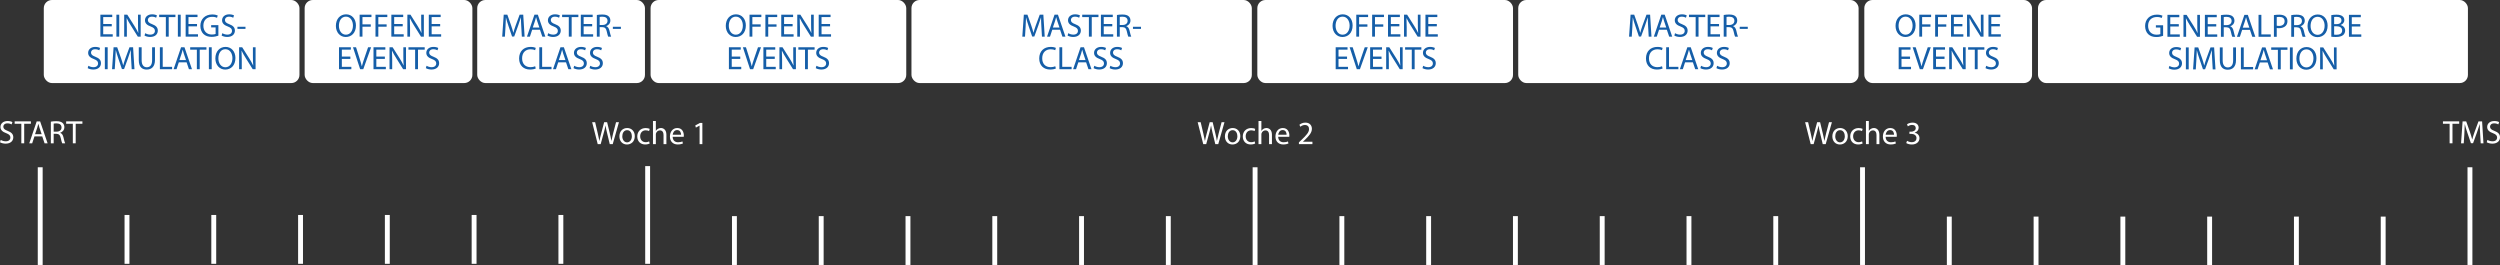 <?xml version="1.0" encoding="UTF-8"?><svg id="a" xmlns="http://www.w3.org/2000/svg" width="1535.14" height="163" viewBox="0 0 1535.14 163"><rect x="0" y="0" width="1535.14" height="163" fill="#333333" stroke="none"/><rect id="b" x="769.19" y="102.71" width="3" height="60" style="fill:#fff; stroke-width:0px;"/><rect id="c" x="1515.19" y="102.71" width="3" height="60" style="fill:#fff; stroke-width:0px;"/><rect id="d" x="23.19" y="102.71" width="3" height="60" style="fill:#fff; stroke-width:0px;"/><path d="m.44,85.89c.78.48,1.92.88,3.12.88,1.78,0,2.82-.94,2.82-2.3,0-1.26-.72-1.98-2.54-2.68-2.2-.78-3.56-1.92-3.56-3.82,0-2.1,1.74-3.66,4.36-3.66,1.38,0,2.38.32,2.98.66l-.48,1.42c-.44-.24-1.34-.64-2.56-.64-1.84,0-2.54,1.1-2.54,2.02,0,1.26.82,1.88,2.68,2.6,2.28.88,3.44,1.98,3.44,3.96,0,2.08-1.54,3.88-4.72,3.88-1.3,0-2.72-.38-3.44-.86l.44-1.46Z" style="fill:#fff; stroke-width:0px;"/><path d="m13.1,76h-4.1v-1.48h9.98v1.48h-4.12v12h-1.76v-12Z" style="fill:#fff; stroke-width:0px;"/><path d="m21.16,83.77l-1.4,4.24h-1.8l4.58-13.48h2.1l4.6,13.48h-1.86l-1.44-4.24h-4.78Zm4.42-1.36l-1.32-3.88c-.3-.88-.5-1.68-.7-2.46h-.04c-.2.8-.42,1.62-.68,2.44l-1.32,3.9h4.06Z" style="fill:#fff; stroke-width:0px;"/><path d="m31.22,74.7c.88-.18,2.14-.28,3.34-.28,1.86,0,3.06.34,3.9,1.1.68.6,1.06,1.52,1.06,2.56,0,1.78-1.12,2.96-2.54,3.44v.06c1.04.36,1.66,1.32,1.98,2.72.44,1.88.76,3.18,1.04,3.7h-1.8c-.22-.38-.52-1.54-.9-3.22-.4-1.86-1.12-2.56-2.7-2.62h-1.64v5.84h-1.74v-13.3Zm1.74,6.14h1.78c1.86,0,3.04-1.02,3.04-2.56,0-1.74-1.26-2.5-3.1-2.52-.84,0-1.44.08-1.72.16v4.92Z" style="fill:#fff; stroke-width:0px;"/><path d="m44.72,76h-4.1v-1.48h9.98v1.48h-4.12v12h-1.76v-12Z" style="fill:#fff; stroke-width:0px;"/><path d="m1504.2,76h-4.1v-1.48h9.98v1.48h-4.12v12h-1.76v-12Z" style="fill:#fff; stroke-width:0px;"/><path d="m1522.94,82.09c-.1-1.88-.22-4.14-.2-5.82h-.06c-.46,1.58-1.02,3.26-1.7,5.12l-2.38,6.54h-1.32l-2.18-6.42c-.64-1.9-1.18-3.64-1.56-5.24h-.04c-.04,1.68-.14,3.94-.26,5.96l-.36,5.78h-1.66l.94-13.48h2.22l2.3,6.52c.56,1.66,1.02,3.14,1.36,4.54h.06c.34-1.36.82-2.84,1.42-4.54l2.4-6.52h2.22l.84,13.48h-1.7l-.34-5.92Z" style="fill:#fff; stroke-width:0px;"/><path d="m1527.42,85.89c.78.48,1.92.88,3.12.88,1.78,0,2.82-.94,2.82-2.3,0-1.26-.72-1.98-2.54-2.68-2.2-.78-3.56-1.92-3.56-3.82,0-2.1,1.74-3.66,4.36-3.66,1.38,0,2.38.32,2.98.66l-.48,1.42c-.44-.24-1.34-.64-2.56-.64-1.84,0-2.54,1.1-2.54,2.02,0,1.26.82,1.88,2.68,2.6,2.28.88,3.44,1.98,3.44,3.96,0,2.08-1.54,3.88-4.72,3.88-1.3,0-2.72-.38-3.44-.86l.44-1.46Z" style="fill:#fff; stroke-width:0px;"/><rect id="e" x="396.19" y="102" width="3" height="60" style="fill:#fff; stroke-width:0px;"/><rect id="f" x="1142.19" y="102.71" width="3" height="60" style="fill:#fff; stroke-width:0px;"/><path d="m367.03,88.51l-3.42-13.48h1.84l1.6,6.82c.4,1.68.76,3.36,1,4.66h.04c.22-1.34.64-2.94,1.1-4.68l1.8-6.8h1.82l1.64,6.84c.38,1.6.74,3.2.94,4.62h.04c.28-1.48.66-2.98,1.08-4.66l1.78-6.8h1.78l-3.82,13.48h-1.82l-1.7-7.02c-.42-1.72-.7-3.04-.88-4.4h-.04c-.24,1.34-.54,2.66-1.04,4.4l-1.92,7.02h-1.82Z" style="fill:#fff; stroke-width:0px;"/><path d="m389.8,83.59c0,3.58-2.48,5.14-4.82,5.14-2.62,0-4.64-1.92-4.64-4.98,0-3.24,2.12-5.14,4.8-5.14s4.66,2.02,4.66,4.98Zm-7.68.1c0,2.12,1.22,3.72,2.94,3.72s2.94-1.58,2.94-3.76c0-1.64-.82-3.72-2.9-3.72s-2.98,1.92-2.98,3.76Z" style="fill:#fff; stroke-width:0px;"/><path d="m398.92,88.15c-.46.24-1.48.56-2.78.56-2.92,0-4.82-1.98-4.82-4.94s2.04-5.14,5.2-5.14c1.04,0,1.96.26,2.44.5l-.4,1.36c-.42-.24-1.08-.46-2.04-.46-2.22,0-3.42,1.64-3.42,3.66,0,2.24,1.44,3.62,3.36,3.62,1,0,1.66-.26,2.16-.48l.3,1.32Z" style="fill:#fff; stroke-width:0px;"/><path d="m400.97,74.3h1.76v6.04h.04c.28-.5.72-.94,1.26-1.24.52-.3,1.14-.5,1.8-.5,1.3,0,3.38.8,3.38,4.14v5.76h-1.76v-5.56c0-1.56-.58-2.88-2.24-2.88-1.14,0-2.04.8-2.36,1.76-.1.24-.12.5-.12.84v5.84h-1.76v-14.2Z" style="fill:#fff; stroke-width:0px;"/><path d="m413.05,83.99c.04,2.38,1.56,3.36,3.32,3.36,1.26,0,2.02-.22,2.68-.5l.3,1.26c-.62.28-1.68.6-3.22.6-2.98,0-4.76-1.96-4.76-4.88s1.72-5.22,4.54-5.22c3.16,0,4,2.78,4,4.56,0,.36-.04.64-.06.82h-6.8Zm5.16-1.26c.02-1.12-.46-2.86-2.44-2.86-1.78,0-2.56,1.64-2.7,2.86h5.14Z" style="fill:#fff; stroke-width:0px;"/><path d="m429.59,77.14h-.04l-2.26,1.22-.34-1.34,2.84-1.52h1.5v13h-1.7v-11.36Z" style="fill:#fff; stroke-width:0px;"/><path d="m738.86,88.51l-3.42-13.48h1.84l1.6,6.82c.4,1.68.76,3.36,1,4.66h.04c.22-1.34.64-2.94,1.1-4.68l1.8-6.8h1.82l1.64,6.84c.38,1.6.74,3.2.94,4.62h.04c.28-1.48.66-2.98,1.08-4.66l1.78-6.8h1.78l-3.82,13.48h-1.82l-1.7-7.02c-.42-1.72-.7-3.04-.88-4.4h-.04c-.24,1.34-.54,2.66-1.04,4.4l-1.92,7.02h-1.82Z" style="fill:#fff; stroke-width:0px;"/><path d="m761.62,83.59c0,3.58-2.48,5.14-4.82,5.14-2.62,0-4.64-1.92-4.64-4.98,0-3.24,2.12-5.14,4.8-5.14s4.66,2.02,4.66,4.98Zm-7.68.1c0,2.12,1.22,3.72,2.94,3.72s2.94-1.58,2.94-3.76c0-1.64-.82-3.72-2.9-3.72s-2.98,1.92-2.98,3.76Z" style="fill:#fff; stroke-width:0px;"/><path d="m770.74,88.15c-.46.24-1.48.56-2.78.56-2.92,0-4.82-1.98-4.82-4.94s2.04-5.14,5.2-5.14c1.04,0,1.96.26,2.44.5l-.4,1.36c-.42-.24-1.08-.46-2.04-.46-2.22,0-3.42,1.64-3.42,3.66,0,2.24,1.44,3.62,3.36,3.62,1,0,1.66-.26,2.16-.48l.3,1.32Z" style="fill:#fff; stroke-width:0px;"/><path d="m772.8,74.3h1.76v6.04h.04c.28-.5.72-.94,1.26-1.24.52-.3,1.14-.5,1.8-.5,1.3,0,3.38.8,3.38,4.14v5.76h-1.76v-5.56c0-1.56-.58-2.88-2.24-2.88-1.14,0-2.04.8-2.36,1.76-.1.24-.12.5-.12.84v5.84h-1.76v-14.2Z" style="fill:#fff; stroke-width:0px;"/><path d="m784.88,83.99c.04,2.38,1.56,3.36,3.32,3.36,1.26,0,2.02-.22,2.68-.5l.3,1.26c-.62.28-1.68.6-3.22.6-2.98,0-4.76-1.96-4.76-4.88s1.72-5.22,4.54-5.22c3.16,0,4,2.78,4,4.56,0,.36-.04.64-.06.82h-6.8Zm5.16-1.26c.02-1.12-.46-2.86-2.44-2.86-1.78,0-2.56,1.64-2.7,2.86h5.14Z" style="fill:#fff; stroke-width:0px;"/><path d="m797.6,88.51v-1.08l1.38-1.34c3.32-3.16,4.82-4.84,4.84-6.8,0-1.32-.64-2.54-2.58-2.54-1.18,0-2.16.6-2.76,1.1l-.56-1.24c.9-.76,2.18-1.32,3.68-1.32,2.8,0,3.98,1.92,3.98,3.78,0,2.4-1.74,4.34-4.48,6.98l-1.04.96v.04h5.84v1.46h-8.3Z" style="fill:#fff; stroke-width:0px;"/><path d="m1111.86,88.51l-3.42-13.48h1.84l1.6,6.82c.4,1.68.76,3.36,1,4.66h.04c.22-1.34.64-2.94,1.1-4.68l1.8-6.8h1.82l1.64,6.84c.38,1.6.74,3.2.94,4.62h.04c.28-1.48.66-2.98,1.08-4.66l1.78-6.8h1.78l-3.82,13.48h-1.82l-1.7-7.02c-.42-1.72-.7-3.04-.88-4.4h-.04c-.24,1.34-.54,2.66-1.04,4.4l-1.92,7.02h-1.82Z" style="fill:#fff; stroke-width:0px;"/><path d="m1134.62,83.59c0,3.58-2.48,5.14-4.82,5.14-2.62,0-4.64-1.92-4.64-4.98,0-3.24,2.12-5.14,4.8-5.14s4.66,2.02,4.66,4.98Zm-7.68.1c0,2.12,1.22,3.72,2.94,3.72s2.94-1.58,2.94-3.76c0-1.64-.82-3.72-2.9-3.72s-2.98,1.92-2.98,3.76Z" style="fill:#fff; stroke-width:0px;"/><path d="m1143.74,88.15c-.46.24-1.48.56-2.78.56-2.92,0-4.82-1.98-4.82-4.94s2.04-5.14,5.2-5.14c1.04,0,1.96.26,2.44.5l-.4,1.36c-.42-.24-1.08-.46-2.04-.46-2.22,0-3.42,1.64-3.42,3.66,0,2.24,1.44,3.62,3.36,3.62,1,0,1.66-.26,2.16-.48l.3,1.32Z" style="fill:#fff; stroke-width:0px;"/><path d="m1145.8,74.3h1.76v6.04h.04c.28-.5.72-.94,1.26-1.24.52-.3,1.14-.5,1.8-.5,1.3,0,3.38.8,3.38,4.14v5.76h-1.76v-5.56c0-1.56-.58-2.88-2.24-2.88-1.14,0-2.04.8-2.36,1.76-.1.24-.12.5-.12.84v5.84h-1.76v-14.2Z" style="fill:#fff; stroke-width:0px;"/><path d="m1157.88,83.99c.04,2.38,1.56,3.36,3.32,3.36,1.26,0,2.02-.22,2.68-.5l.3,1.26c-.62.28-1.68.6-3.22.6-2.98,0-4.76-1.96-4.76-4.88s1.72-5.22,4.54-5.22c3.16,0,4,2.78,4,4.56,0,.36-.04.64-.06.82h-6.8Zm5.16-1.26c.02-1.12-.46-2.86-2.44-2.86-1.78,0-2.56,1.64-2.7,2.86h5.14Z" style="fill:#fff; stroke-width:0px;"/><path d="m1171.02,86.49c.5.32,1.66.82,2.88.82,2.26,0,2.96-1.44,2.94-2.52-.02-1.82-1.66-2.6-3.36-2.6h-.98v-1.32h.98c1.28,0,2.9-.66,2.9-2.2,0-1.04-.66-1.96-2.28-1.96-1.04,0-2.04.46-2.6.86l-.46-1.28c.68-.5,2-1,3.4-1,2.56,0,3.72,1.52,3.72,3.1,0,1.34-.8,2.48-2.4,3.06v.04c1.6.32,2.9,1.52,2.9,3.34,0,2.08-1.62,3.9-4.74,3.9-1.46,0-2.74-.46-3.38-.88l.48-1.36Z" style="fill:#fff; stroke-width:0px;"/><rect id="g" x="1248.76" y="133" width="3" height="30" style="fill:#fff; stroke-width:0px;"/><rect id="h" x="1195.48" y="133" width="3" height="30" style="fill:#fff; stroke-width:0px;"/><rect id="i" x="1355.34" y="133" width="3" height="30" style="fill:#fff; stroke-width:0px;"/><rect id="j" x="1302.05" y="133" width="3" height="30" style="fill:#fff; stroke-width:0px;"/><rect id="k" x="1461.91" y="133" width="3" height="30" style="fill:#fff; stroke-width:0px;"/><rect id="l" x="1408.62" y="133" width="3" height="30" style="fill:#fff; stroke-width:0px;"/><rect id="m" x="875.76" y="132.71" width="3" height="30" style="fill:#fff; stroke-width:0px;"/><rect id="n" x="822.48" y="132.71" width="3" height="30" style="fill:#fff; stroke-width:0px;"/><rect id="o" x="982.34" y="132.71" width="3" height="30" style="fill:#fff; stroke-width:0px;"/><rect id="p" x="929.05" y="132.71" width="3" height="30" style="fill:#fff; stroke-width:0px;"/><rect id="q" x="1088.91" y="132.71" width="3" height="30" style="fill:#fff; stroke-width:0px;"/><rect id="r" x="1035.62" y="132.71" width="3" height="30" style="fill:#fff; stroke-width:0px;"/><rect id="s" x="502.76" y="132.71" width="3" height="30" style="fill:#fff; stroke-width:0px;"/><rect id="t" x="449.48" y="132.71" width="3" height="30" style="fill:#fff; stroke-width:0px;"/><rect id="u" x="609.34" y="132.71" width="3" height="30" style="fill:#fff; stroke-width:0px;"/><rect id="v" x="556.05" y="132.71" width="3" height="30" style="fill:#fff; stroke-width:0px;"/><rect id="w" x="715.91" y="132.71" width="3" height="30" style="fill:#fff; stroke-width:0px;"/><rect id="x" x="662.62" y="132.71" width="3" height="30" style="fill:#fff; stroke-width:0px;"/><rect id="y" x="129.76" y="132" width="3" height="30" style="fill:#fff; stroke-width:0px;"/><rect id="z" x="76.48" y="132" width="3" height="30" style="fill:#fff; stroke-width:0px;"/><rect id="aa" x="236.34" y="132" width="3" height="30" style="fill:#fff; stroke-width:0px;"/><rect id="ab" x="183.05" y="132" width="3" height="30" style="fill:#fff; stroke-width:0px;"/><rect id="ac" x="342.91" y="132" width="3" height="30" style="fill:#fff; stroke-width:0px;"/><rect id="ad" x="289.62" y="132" width="3" height="30" style="fill:#fff; stroke-width:0px;"/><rect id="ae" x="293.04" width="103" height="51" rx="5" ry="5" style="fill:#fff; stroke-width:0px;"/><path d="m320.09,16.58c-.1-1.88-.22-4.14-.2-5.82h-.06c-.46,1.58-1.02,3.26-1.7,5.12l-2.38,6.54h-1.32l-2.18-6.42c-.64-1.9-1.18-3.64-1.56-5.24h-.04c-.04,1.68-.14,3.94-.26,5.96l-.36,5.78h-1.66l.94-13.48h2.22l2.3,6.52c.56,1.66,1.02,3.14,1.36,4.54h.06c.34-1.36.82-2.84,1.42-4.54l2.4-6.52h2.22l.84,13.48h-1.7l-.34-5.92Z" style="fill:#155ea8; stroke-width:0px;"/><path d="m326.79,18.26l-1.4,4.24h-1.8l4.58-13.48h2.1l4.6,13.48h-1.86l-1.44-4.24h-4.78Zm4.42-1.36l-1.32-3.88c-.3-.88-.5-1.68-.7-2.46h-.04c-.2.8-.42,1.62-.68,2.44l-1.32,3.9h4.06Z" style="fill:#155ea8; stroke-width:0px;"/><path d="m336.61,20.38c.78.48,1.92.88,3.12.88,1.78,0,2.82-.94,2.82-2.3,0-1.26-.72-1.98-2.54-2.68-2.2-.78-3.56-1.92-3.56-3.82,0-2.1,1.74-3.66,4.36-3.66,1.38,0,2.38.32,2.98.66l-.48,1.42c-.44-.24-1.34-.64-2.56-.64-1.84,0-2.54,1.1-2.54,2.02,0,1.26.82,1.88,2.68,2.6,2.28.88,3.44,1.98,3.44,3.96,0,2.08-1.54,3.88-4.72,3.88-1.3,0-2.72-.38-3.44-.86l.44-1.46Z" style="fill:#155ea8; stroke-width:0px;"/><path d="m349.27,10.5h-4.1v-1.48h9.98v1.48h-4.12v12h-1.76v-12Z" style="fill:#155ea8; stroke-width:0px;"/><path d="m363.63,16.18h-5.24v4.86h5.84v1.46h-7.58v-13.48h7.28v1.46h-5.54v4.26h5.24v1.44Z" style="fill:#155ea8; stroke-width:0px;"/><path d="m366.49,9.2c.88-.18,2.14-.28,3.34-.28,1.86,0,3.06.34,3.9,1.1.68.6,1.06,1.52,1.06,2.56,0,1.78-1.12,2.96-2.54,3.44v.06c1.04.36,1.66,1.32,1.98,2.72.44,1.88.76,3.18,1.04,3.7h-1.8c-.22-.38-.52-1.54-.9-3.22-.4-1.86-1.12-2.56-2.7-2.62h-1.64v5.84h-1.74v-13.3Zm1.74,6.14h1.78c1.86,0,3.04-1.02,3.04-2.56,0-1.74-1.26-2.5-3.1-2.52-.84,0-1.44.08-1.72.16v4.92Z" style="fill:#155ea8; stroke-width:0px;"/><path d="m381.27,16.44v1.3h-4.94v-1.3h4.94Z" style="fill:#155ea8; stroke-width:0px;"/><path d="m328.98,42.06c-.64.32-1.92.64-3.56.64-3.8,0-6.66-2.4-6.66-6.82s2.86-7.08,7.04-7.08c1.68,0,2.74.36,3.2.6l-.42,1.42c-.66-.32-1.6-.56-2.72-.56-3.16,0-5.26,2.02-5.26,5.56,0,3.3,1.9,5.42,5.18,5.42,1.06,0,2.14-.22,2.84-.56l.36,1.38Z" style="fill:#155ea8; stroke-width:0px;"/><path d="m331.16,29.02h1.74v12.02h5.76v1.46h-7.5v-13.48Z" style="fill:#155ea8; stroke-width:0px;"/><path d="m342.78,38.26l-1.4,4.24h-1.8l4.58-13.48h2.1l4.6,13.48h-1.86l-1.44-4.24h-4.78Zm4.42-1.36l-1.32-3.88c-.3-.88-.5-1.68-.7-2.46h-.04c-.2.8-.42,1.62-.68,2.44l-1.32,3.9h4.06Z" style="fill:#155ea8; stroke-width:0px;"/><path d="m352.6,40.38c.78.48,1.92.88,3.12.88,1.78,0,2.82-.94,2.82-2.3,0-1.26-.72-1.98-2.54-2.68-2.2-.78-3.56-1.92-3.56-3.82,0-2.1,1.74-3.66,4.36-3.66,1.38,0,2.38.32,2.98.66l-.48,1.42c-.44-.24-1.34-.64-2.56-.64-1.84,0-2.54,1.1-2.54,2.02,0,1.26.82,1.88,2.68,2.6,2.28.88,3.44,1.98,3.44,3.96,0,2.08-1.54,3.88-4.72,3.88-1.3,0-2.72-.38-3.44-.86l.44-1.46Z" style="fill:#155ea8; stroke-width:0px;"/><path d="m362.46,40.38c.78.48,1.92.88,3.12.88,1.78,0,2.82-.94,2.82-2.3,0-1.26-.72-1.98-2.54-2.68-2.2-.78-3.56-1.92-3.56-3.82,0-2.1,1.74-3.66,4.36-3.66,1.38,0,2.38.32,2.98.66l-.48,1.42c-.44-.24-1.34-.64-2.56-.64-1.84,0-2.54,1.1-2.54,2.02,0,1.26.82,1.88,2.68,2.6,2.28.88,3.44,1.98,3.44,3.96,0,2.08-1.54,3.88-4.72,3.88-1.3,0-2.72-.38-3.44-.86l.44-1.46Z" style="fill:#155ea8; stroke-width:0px;"/><rect id="af" x="559.69" width="209" height="51" rx="5" ry="5" style="fill:#fff; stroke-width:0px;"/><path d="m639.47,16.58c-.1-1.88-.22-4.14-.2-5.82h-.06c-.46,1.58-1.02,3.26-1.7,5.12l-2.38,6.54h-1.32l-2.18-6.42c-.64-1.9-1.18-3.64-1.56-5.24h-.04c-.04,1.68-.14,3.94-.26,5.96l-.36,5.78h-1.66l.94-13.48h2.22l2.3,6.52c.56,1.66,1.02,3.14,1.36,4.54h.06c.34-1.36.82-2.84,1.42-4.54l2.4-6.52h2.22l.84,13.48h-1.7l-.34-5.92Z" style="fill:#155ea8; stroke-width:0px;"/><path d="m646.16,18.26l-1.4,4.24h-1.8l4.58-13.48h2.1l4.6,13.48h-1.86l-1.44-4.24h-4.78Zm4.42-1.36l-1.32-3.88c-.3-.88-.5-1.68-.7-2.46h-.04c-.2.8-.42,1.62-.68,2.44l-1.32,3.9h4.06Z" style="fill:#155ea8; stroke-width:0px;"/><path d="m655.98,20.38c.78.48,1.92.88,3.12.88,1.78,0,2.82-.94,2.82-2.3,0-1.26-.72-1.98-2.54-2.68-2.2-.78-3.56-1.92-3.56-3.82,0-2.1,1.74-3.66,4.36-3.66,1.38,0,2.38.32,2.98.66l-.48,1.42c-.44-.24-1.34-.64-2.56-.64-1.84,0-2.54,1.1-2.54,2.02,0,1.26.82,1.88,2.68,2.6,2.28.88,3.44,1.98,3.44,3.96,0,2.08-1.54,3.88-4.72,3.88-1.3,0-2.72-.38-3.44-.86l.44-1.46Z" style="fill:#155ea8; stroke-width:0px;"/><path d="m668.64,10.5h-4.1v-1.48h9.98v1.48h-4.12v12h-1.76v-12Z" style="fill:#155ea8; stroke-width:0px;"/><path d="m683,16.18h-5.24v4.86h5.84v1.46h-7.58v-13.48h7.28v1.46h-5.54v4.26h5.24v1.44Z" style="fill:#155ea8; stroke-width:0px;"/><path d="m685.86,9.2c.88-.18,2.14-.28,3.34-.28,1.86,0,3.06.34,3.9,1.1.68.6,1.06,1.52,1.06,2.56,0,1.78-1.12,2.96-2.54,3.44v.06c1.04.36,1.66,1.32,1.98,2.72.44,1.88.76,3.18,1.04,3.7h-1.8c-.22-.38-.52-1.54-.9-3.22-.4-1.86-1.12-2.56-2.7-2.62h-1.64v5.84h-1.74v-13.3Zm1.74,6.14h1.78c1.86,0,3.04-1.02,3.04-2.56,0-1.74-1.26-2.5-3.1-2.52-.84,0-1.44.08-1.72.16v4.92Z" style="fill:#155ea8; stroke-width:0px;"/><path d="m700.64,16.44v1.3h-4.94v-1.3h4.94Z" style="fill:#155ea8; stroke-width:0px;"/><path d="m648.36,42.06c-.64.32-1.92.64-3.56.64-3.8,0-6.66-2.4-6.66-6.82s2.86-7.08,7.04-7.08c1.68,0,2.74.36,3.2.6l-.42,1.42c-.66-.32-1.6-.56-2.72-.56-3.16,0-5.26,2.02-5.26,5.56,0,3.3,1.9,5.42,5.18,5.42,1.06,0,2.14-.22,2.84-.56l.36,1.38Z" style="fill:#155ea8; stroke-width:0px;"/><path d="m650.53,29.02h1.74v12.02h5.76v1.46h-7.5v-13.48Z" style="fill:#155ea8; stroke-width:0px;"/><path d="m662.15,38.26l-1.4,4.24h-1.8l4.58-13.48h2.1l4.6,13.48h-1.86l-1.44-4.24h-4.78Zm4.42-1.36l-1.32-3.88c-.3-.88-.5-1.68-.7-2.46h-.04c-.2.8-.42,1.62-.68,2.44l-1.32,3.9h4.06Z" style="fill:#155ea8; stroke-width:0px;"/><path d="m671.97,40.38c.78.48,1.92.88,3.12.88,1.78,0,2.82-.94,2.82-2.3,0-1.26-.72-1.98-2.54-2.68-2.2-.78-3.56-1.92-3.56-3.82,0-2.1,1.74-3.66,4.36-3.66,1.38,0,2.38.32,2.98.66l-.48,1.42c-.44-.24-1.34-.64-2.56-.64-1.84,0-2.54,1.1-2.54,2.02,0,1.26.82,1.88,2.68,2.6,2.28.88,3.44,1.98,3.44,3.96,0,2.08-1.54,3.88-4.72,3.88-1.3,0-2.72-.38-3.44-.86l.44-1.46Z" style="fill:#155ea8; stroke-width:0px;"/><path d="m681.83,40.38c.78.48,1.92.88,3.12.88,1.78,0,2.82-.94,2.82-2.3,0-1.26-.72-1.98-2.54-2.68-2.2-.78-3.56-1.92-3.56-3.82,0-2.1,1.74-3.66,4.36-3.66,1.38,0,2.38.32,2.98.66l-.48,1.42c-.44-.24-1.34-.64-2.56-.64-1.84,0-2.54,1.1-2.54,2.02,0,1.26.82,1.88,2.68,2.6,2.28.88,3.44,1.98,3.44,3.96,0,2.08-1.54,3.88-4.72,3.88-1.3,0-2.72-.38-3.44-.86l.44-1.46Z" style="fill:#155ea8; stroke-width:0px;"/><rect id="ag" x="26.89" width="157" height="51" rx="5" ry="5" style="fill:#fff; stroke-width:0px;"/><path d="m68.62,16.18h-5.24v4.86h5.84v1.46h-7.58v-13.48h7.28v1.46h-5.54v4.26h5.24v1.44Z" style="fill:#155ea8; stroke-width:0px;"/><path d="m73.22,9.02v13.48h-1.74v-13.48h1.74Z" style="fill:#155ea8; stroke-width:0px;"/><path d="m76.26,22.5v-13.48h1.9l4.32,6.82c1,1.58,1.78,3,2.42,4.38l.04-.02c-.16-1.8-.2-3.44-.2-5.54v-5.64h1.64v13.48h-1.76l-4.28-6.84c-.94-1.5-1.84-3.04-2.52-4.5l-.06.02c.1,1.7.14,3.32.14,5.56v5.76h-1.64Z" style="fill:#155ea8; stroke-width:0px;"/><path d="m89.18,20.38c.78.48,1.92.88,3.12.88,1.78,0,2.82-.94,2.82-2.3,0-1.26-.72-1.98-2.54-2.68-2.2-.78-3.56-1.92-3.56-3.82,0-2.1,1.74-3.66,4.36-3.66,1.38,0,2.38.32,2.98.66l-.48,1.42c-.44-.24-1.34-.64-2.56-.64-1.84,0-2.54,1.1-2.54,2.02,0,1.26.82,1.88,2.68,2.6,2.28.88,3.44,1.98,3.44,3.96,0,2.08-1.54,3.88-4.72,3.88-1.3,0-2.72-.38-3.44-.86l.44-1.46Z" style="fill:#155ea8; stroke-width:0px;"/><path d="m101.84,10.5h-4.1v-1.48h9.98v1.48h-4.12v12h-1.76v-12Z" style="fill:#155ea8; stroke-width:0px;"/><path d="m110.96,9.02v13.48h-1.74v-13.48h1.74Z" style="fill:#155ea8; stroke-width:0px;"/><path d="m120.98,16.18h-5.24v4.86h5.84v1.46h-7.58v-13.48h7.28v1.46h-5.54v4.26h5.24v1.44Z" style="fill:#155ea8; stroke-width:0px;"/><path d="m134.1,21.9c-.78.28-2.32.74-4.14.74-2.04,0-3.72-.52-5.04-1.78-1.16-1.12-1.88-2.92-1.88-5.02.02-4.02,2.78-6.96,7.3-6.96,1.56,0,2.78.34,3.36.62l-.42,1.42c-.72-.32-1.62-.58-2.98-.58-3.28,0-5.42,2.04-5.42,5.42s2.06,5.44,5.2,5.44c1.14,0,1.92-.16,2.32-.36v-4.02h-2.74v-1.4h4.44v6.48Z" style="fill:#155ea8; stroke-width:0px;"/><path d="m136.52,20.38c.78.48,1.92.88,3.12.88,1.78,0,2.82-.94,2.82-2.3,0-1.26-.72-1.98-2.54-2.68-2.2-.78-3.56-1.92-3.56-3.82,0-2.1,1.74-3.66,4.36-3.66,1.38,0,2.38.32,2.98.66l-.48,1.42c-.44-.24-1.34-.64-2.56-.64-1.84,0-2.54,1.1-2.54,2.02,0,1.26.82,1.88,2.68,2.6,2.28.88,3.44,1.98,3.44,3.96,0,2.08-1.54,3.88-4.72,3.88-1.3,0-2.72-.38-3.44-.86l.44-1.46Z" style="fill:#155ea8; stroke-width:0px;"/><path d="m150.74,16.44v1.3h-4.94v-1.3h4.94Z" style="fill:#155ea8; stroke-width:0px;"/><path d="m54.28,40.38c.78.48,1.92.88,3.12.88,1.78,0,2.82-.94,2.82-2.3,0-1.26-.72-1.98-2.54-2.68-2.2-.78-3.56-1.92-3.56-3.82,0-2.1,1.74-3.66,4.36-3.66,1.38,0,2.38.32,2.98.66l-.48,1.42c-.44-.24-1.34-.64-2.56-.64-1.84,0-2.54,1.1-2.54,2.02,0,1.26.82,1.88,2.68,2.6,2.28.88,3.44,1.98,3.44,3.96,0,2.08-1.54,3.88-4.72,3.88-1.3,0-2.72-.38-3.44-.86l.44-1.46Z" style="fill:#155ea8; stroke-width:0px;"/><path d="m66.12,29.02v13.48h-1.74v-13.48h1.74Z" style="fill:#155ea8; stroke-width:0px;"/><path d="m80.52,36.58c-.1-1.88-.22-4.14-.2-5.82h-.06c-.46,1.58-1.02,3.26-1.7,5.12l-2.38,6.54h-1.32l-2.18-6.42c-.64-1.9-1.18-3.64-1.56-5.24h-.04c-.04,1.68-.14,3.94-.26,5.96l-.36,5.78h-1.66l.94-13.48h2.22l2.3,6.52c.56,1.66,1.02,3.14,1.36,4.54h.06c.34-1.36.82-2.84,1.42-4.54l2.4-6.52h2.22l.84,13.48h-1.7l-.34-5.92Z" style="fill:#155ea8; stroke-width:0px;"/><path d="m86.98,29.02v7.98c0,3.02,1.34,4.3,3.14,4.3,2,0,3.28-1.32,3.28-4.3v-7.98h1.76v7.86c0,4.14-2.18,5.84-5.1,5.84-2.76,0-4.84-1.58-4.84-5.76v-7.94h1.76Z" style="fill:#155ea8; stroke-width:0px;"/><path d="m98.18,29.02h1.74v12.02h5.76v1.46h-7.5v-13.48Z" style="fill:#155ea8; stroke-width:0px;"/><path d="m109.8,38.26l-1.4,4.24h-1.8l4.58-13.48h2.1l4.6,13.48h-1.86l-1.44-4.24h-4.78Zm4.42-1.36l-1.32-3.88c-.3-.88-.5-1.68-.7-2.46h-.04c-.2.8-.42,1.62-.68,2.44l-1.32,3.9h4.06Z" style="fill:#155ea8; stroke-width:0px;"/><path d="m120.88,30.5h-4.1v-1.48h9.98v1.48h-4.12v12h-1.76v-12Z" style="fill:#155ea8; stroke-width:0px;"/><path d="m130,29.02v13.48h-1.74v-13.48h1.74Z" style="fill:#155ea8; stroke-width:0px;"/><path d="m144.56,35.62c0,4.64-2.82,7.1-6.26,7.1s-6.06-2.76-6.06-6.84c0-4.28,2.66-7.08,6.26-7.08s6.06,2.82,6.06,6.82Zm-10.46.22c0,2.88,1.56,5.46,4.3,5.46s4.32-2.54,4.32-5.6c0-2.68-1.4-5.48-4.3-5.48s-4.32,2.66-4.32,5.62Z" style="fill:#155ea8; stroke-width:0px;"/><path d="m146.82,42.5v-13.48h1.9l4.32,6.82c1,1.58,1.78,3,2.42,4.38l.04-.02c-.16-1.8-.2-3.44-.2-5.54v-5.64h1.64v13.48h-1.76l-4.28-6.84c-.94-1.5-1.84-3.04-2.52-4.5l-.06.02c.1,1.7.14,3.32.14,5.56v5.76h-1.64Z" style="fill:#155ea8; stroke-width:0px;"/><rect id="ah" x="187.07" width="103" height="51" rx="5" ry="5" style="fill:#fff; stroke-width:0px;"/><path d="m218.57,15.62c0,4.64-2.82,7.1-6.26,7.1s-6.06-2.76-6.06-6.84c0-4.28,2.66-7.08,6.26-7.08s6.06,2.82,6.06,6.82Zm-10.46.22c0,2.88,1.56,5.46,4.3,5.46s4.32-2.54,4.32-5.6c0-2.68-1.4-5.48-4.3-5.48s-4.32,2.66-4.32,5.62Z" style="fill:#155ea8; stroke-width:0px;"/><path d="m220.83,9.02h7.26v1.46h-5.52v4.48h5.1v1.44h-5.1v6.1h-1.74v-13.48Z" style="fill:#155ea8; stroke-width:0px;"/><path d="m230.57,9.02h7.26v1.46h-5.52v4.48h5.1v1.44h-5.1v6.1h-1.74v-13.48Z" style="fill:#155ea8; stroke-width:0px;"/><path d="m247.29,16.18h-5.24v4.86h5.84v1.46h-7.58v-13.48h7.28v1.46h-5.54v4.26h5.24v1.44Z" style="fill:#155ea8; stroke-width:0px;"/><path d="m250.15,22.5v-13.48h1.9l4.32,6.82c1,1.58,1.78,3,2.42,4.38l.04-.02c-.16-1.8-.2-3.44-.2-5.54v-5.64h1.64v13.48h-1.76l-4.28-6.84c-.94-1.5-1.84-3.04-2.52-4.5l-.06.02c.1,1.7.14,3.32.14,5.56v5.76h-1.64Z" style="fill:#155ea8; stroke-width:0px;"/><path d="m270.29,16.18h-5.24v4.86h5.84v1.46h-7.58v-13.48h7.28v1.46h-5.54v4.26h5.24v1.44Z" style="fill:#155ea8; stroke-width:0px;"/><path d="m215.15,36.18h-5.24v4.86h5.84v1.46h-7.58v-13.48h7.28v1.46h-5.54v4.26h5.24v1.44Z" style="fill:#155ea8; stroke-width:0px;"/><path d="m221.15,42.5l-4.4-13.48h1.88l2.1,6.64c.58,1.82,1.08,3.46,1.44,5.04h.04c.38-1.56.94-3.26,1.54-5.02l2.28-6.66h1.86l-4.82,13.48h-1.92Z" style="fill:#155ea8; stroke-width:0px;"/><path d="m236.33,36.18h-5.24v4.86h5.84v1.46h-7.58v-13.48h7.28v1.46h-5.54v4.26h5.24v1.44Z" style="fill:#155ea8; stroke-width:0px;"/><path d="m239.19,42.5v-13.48h1.9l4.32,6.82c1,1.58,1.78,3,2.42,4.38l.04-.02c-.16-1.8-.2-3.44-.2-5.54v-5.64h1.64v13.48h-1.76l-4.28-6.84c-.94-1.5-1.84-3.04-2.52-4.5l-.06.02c.1,1.7.14,3.32.14,5.56v5.76h-1.64Z" style="fill:#155ea8; stroke-width:0px;"/><path d="m254.91,30.5h-4.1v-1.48h9.98v1.48h-4.12v12h-1.76v-12Z" style="fill:#155ea8; stroke-width:0px;"/><path d="m261.93,40.38c.78.48,1.92.88,3.12.88,1.78,0,2.82-.94,2.82-2.3,0-1.26-.72-1.98-2.54-2.68-2.2-.78-3.56-1.92-3.56-3.82,0-2.1,1.74-3.66,4.36-3.66,1.38,0,2.38.32,2.98.66l-.48,1.42c-.44-.24-1.34-.64-2.56-.64-1.84,0-2.54,1.1-2.54,2.02,0,1.26.82,1.88,2.68,2.6,2.28.88,3.44,1.98,3.44,3.96,0,2.08-1.54,3.88-4.72,3.88-1.3,0-2.72-.38-3.44-.86l.44-1.46Z" style="fill:#155ea8; stroke-width:0px;"/><rect id="ai" x="1251.44" width="264" height="51" rx="5" ry="5" style="fill:#fff; stroke-width:0px;"/><path d="m1328.27,22c-.78.28-2.32.74-4.14.74-2.04,0-3.72-.52-5.04-1.78-1.16-1.12-1.88-2.92-1.88-5.02.02-4.02,2.78-6.96,7.3-6.96,1.56,0,2.78.34,3.36.62l-.42,1.42c-.72-.32-1.62-.58-2.98-.58-3.28,0-5.42,2.04-5.42,5.42s2.06,5.44,5.2,5.44c1.14,0,1.92-.16,2.32-.36v-4.02h-2.74v-1.4h4.44v6.48Z" style="fill:#155ea8; stroke-width:0px;"/><path d="m1337.91,16.27h-5.24v4.86h5.84v1.46h-7.58v-13.48h7.28v1.46h-5.54v4.26h5.24v1.44Z" style="fill:#155ea8; stroke-width:0px;"/><path d="m1340.77,22.59v-13.48h1.9l4.32,6.82c1,1.58,1.78,3,2.42,4.38l.04-.02c-.16-1.8-.2-3.44-.2-5.54v-5.64h1.64v13.48h-1.76l-4.28-6.84c-.94-1.5-1.84-3.04-2.52-4.5l-.06.02c.1,1.7.14,3.32.14,5.56v5.76h-1.64Z" style="fill:#155ea8; stroke-width:0px;"/><path d="m1360.91,16.27h-5.24v4.86h5.84v1.46h-7.58v-13.48h7.28v1.46h-5.54v4.26h5.24v1.44Z" style="fill:#155ea8; stroke-width:0px;"/><path d="m1363.77,9.29c.88-.18,2.14-.28,3.34-.28,1.86,0,3.06.34,3.9,1.1.68.6,1.06,1.52,1.06,2.56,0,1.78-1.12,2.96-2.54,3.44v.06c1.04.36,1.66,1.32,1.98,2.72.44,1.88.76,3.18,1.04,3.7h-1.8c-.22-.38-.52-1.54-.9-3.22-.4-1.86-1.12-2.56-2.7-2.62h-1.64v5.84h-1.74v-13.3Zm1.74,6.14h1.78c1.86,0,3.04-1.02,3.04-2.56,0-1.74-1.26-2.5-3.1-2.52-.84,0-1.44.08-1.72.16v4.92Z" style="fill:#155ea8; stroke-width:0px;"/><path d="m1376.81,18.35l-1.4,4.24h-1.8l4.58-13.48h2.1l4.6,13.48h-1.86l-1.44-4.24h-4.78Zm4.42-1.36l-1.32-3.88c-.3-.88-.5-1.68-.7-2.46h-.04c-.2.8-.42,1.62-.68,2.44l-1.32,3.9h4.06Z" style="fill:#155ea8; stroke-width:0px;"/><path d="m1386.87,9.11h1.74v12.02h5.76v1.46h-7.5v-13.48Z" style="fill:#155ea8; stroke-width:0px;"/><path d="m1396.31,9.27c.84-.14,1.94-.26,3.34-.26,1.72,0,2.98.4,3.78,1.12.74.64,1.18,1.62,1.18,2.82s-.36,2.18-1.04,2.88c-.92.98-2.42,1.48-4.12,1.48-.52,0-1-.02-1.4-.12v5.4h-1.74v-13.32Zm1.74,6.5c.38.1.86.14,1.44.14,2.1,0,3.38-1.02,3.38-2.88s-1.26-2.64-3.18-2.64c-.76,0-1.34.06-1.64.14v5.24Z" style="fill:#155ea8; stroke-width:0px;"/><path d="m1406.95,9.29c.88-.18,2.14-.28,3.34-.28,1.86,0,3.06.34,3.9,1.1.68.6,1.06,1.52,1.06,2.56,0,1.78-1.12,2.96-2.54,3.44v.06c1.04.36,1.66,1.32,1.98,2.72.44,1.88.76,3.18,1.04,3.7h-1.8c-.22-.38-.52-1.54-.9-3.22-.4-1.86-1.12-2.56-2.7-2.62h-1.64v5.84h-1.74v-13.3Zm1.74,6.14h1.78c1.86,0,3.04-1.02,3.04-2.56,0-1.74-1.26-2.5-3.1-2.52-.84,0-1.44.08-1.72.16v4.92Z" style="fill:#155ea8; stroke-width:0px;"/><path d="m1429.29,15.71c0,4.64-2.82,7.1-6.26,7.1s-6.06-2.76-6.06-6.84c0-4.28,2.66-7.08,6.26-7.08s6.06,2.82,6.06,6.82Zm-10.46.22c0,2.88,1.56,5.46,4.3,5.46s4.32-2.54,4.32-5.6c0-2.68-1.4-5.48-4.3-5.48s-4.32,2.66-4.32,5.62Z" style="fill:#155ea8; stroke-width:0px;"/><path d="m1431.55,9.29c.76-.16,1.96-.28,3.18-.28,1.74,0,2.86.3,3.7.98.7.52,1.12,1.32,1.12,2.38,0,1.3-.86,2.44-2.28,2.96v.04c1.28.32,2.78,1.38,2.78,3.38,0,1.16-.46,2.04-1.14,2.7-.94.86-2.46,1.26-4.66,1.26-1.2,0-2.12-.08-2.7-.16v-13.26Zm1.74,5.52h1.58c1.84,0,2.92-.96,2.92-2.26,0-1.58-1.2-2.2-2.96-2.2-.8,0-1.26.06-1.54.12v4.34Zm0,6.46c.34.06.84.08,1.46.08,1.8,0,3.46-.66,3.46-2.62,0-1.84-1.58-2.6-3.48-2.6h-1.44v5.14Z" style="fill:#155ea8; stroke-width:0px;"/><path d="m1449.37,16.27h-5.24v4.86h5.84v1.46h-7.58v-13.48h7.28v1.46h-5.54v4.26h5.24v1.44Z" style="fill:#155ea8; stroke-width:0px;"/><path d="m1332.15,40.47c.78.48,1.92.88,3.12.88,1.78,0,2.82-.94,2.82-2.3,0-1.26-.72-1.98-2.54-2.68-2.2-.78-3.56-1.92-3.56-3.82,0-2.1,1.74-3.66,4.36-3.66,1.38,0,2.38.32,2.98.66l-.48,1.42c-.44-.24-1.34-.64-2.56-.64-1.84,0-2.54,1.1-2.54,2.02,0,1.26.82,1.88,2.68,2.6,2.28.88,3.44,1.98,3.44,3.96,0,2.08-1.54,3.88-4.72,3.88-1.3,0-2.72-.38-3.44-.86l.44-1.46Z" style="fill:#155ea8; stroke-width:0px;"/><path d="m1343.99,29.11v13.48h-1.74v-13.48h1.74Z" style="fill:#155ea8; stroke-width:0px;"/><path d="m1358.39,36.67c-.1-1.88-.22-4.14-.2-5.82h-.06c-.46,1.58-1.02,3.26-1.7,5.12l-2.38,6.54h-1.32l-2.18-6.42c-.64-1.9-1.18-3.64-1.56-5.24h-.04c-.04,1.68-.14,3.94-.26,5.96l-.36,5.78h-1.66l.94-13.48h2.22l2.3,6.52c.56,1.66,1.02,3.14,1.36,4.54h.06c.34-1.36.82-2.84,1.42-4.54l2.4-6.52h2.22l.84,13.48h-1.7l-.34-5.92Z" style="fill:#155ea8; stroke-width:0px;"/><path d="m1364.85,29.11v7.98c0,3.02,1.34,4.3,3.14,4.3,2,0,3.28-1.32,3.28-4.3v-7.98h1.76v7.86c0,4.14-2.18,5.84-5.1,5.84-2.76,0-4.84-1.58-4.84-5.76v-7.94h1.76Z" style="fill:#155ea8; stroke-width:0px;"/><path d="m1376.05,29.11h1.74v12.02h5.76v1.46h-7.5v-13.48Z" style="fill:#155ea8; stroke-width:0px;"/><path d="m1387.67,38.35l-1.4,4.24h-1.8l4.58-13.48h2.1l4.6,13.48h-1.86l-1.44-4.24h-4.78Zm4.42-1.36l-1.32-3.88c-.3-.88-.5-1.68-.7-2.46h-.04c-.2.8-.42,1.62-.68,2.44l-1.32,3.9h4.06Z" style="fill:#155ea8; stroke-width:0px;"/><path d="m1398.75,30.59h-4.1v-1.48h9.98v1.48h-4.12v12h-1.76v-12Z" style="fill:#155ea8; stroke-width:0px;"/><path d="m1407.87,29.11v13.48h-1.74v-13.48h1.74Z" style="fill:#155ea8; stroke-width:0px;"/><path d="m1422.43,35.71c0,4.64-2.82,7.1-6.26,7.1s-6.06-2.76-6.06-6.84c0-4.28,2.66-7.08,6.26-7.08s6.06,2.82,6.06,6.82Zm-10.46.22c0,2.88,1.56,5.46,4.3,5.46s4.32-2.54,4.32-5.6c0-2.68-1.4-5.48-4.3-5.48s-4.32,2.66-4.32,5.62Z" style="fill:#155ea8; stroke-width:0px;"/><path d="m1424.69,42.59v-13.48h1.9l4.32,6.82c1,1.58,1.78,3,2.42,4.38l.04-.02c-.16-1.8-.2-3.44-.2-5.54v-5.64h1.64v13.48h-1.76l-4.28-6.84c-.94-1.5-1.84-3.04-2.52-4.5l-.06.02c.1,1.7.14,3.32.14,5.56v5.76h-1.64Z" style="fill:#155ea8; stroke-width:0px;"/><rect id="aj" x="399.49" width="157" height="51" rx="5" ry="5" style="fill:#fff; stroke-width:0px;"/><path d="m457.99,15.62c0,4.64-2.82,7.1-6.26,7.1s-6.06-2.76-6.06-6.84c0-4.28,2.66-7.08,6.26-7.08s6.06,2.82,6.06,6.82Zm-10.46.22c0,2.88,1.56,5.46,4.3,5.46s4.32-2.54,4.32-5.6c0-2.68-1.4-5.48-4.3-5.48s-4.32,2.66-4.32,5.62Z" style="fill:#155ea8; stroke-width:0px;"/><path d="m460.25,9.02h7.26v1.46h-5.52v4.48h5.1v1.44h-5.1v6.1h-1.74v-13.48Z" style="fill:#155ea8; stroke-width:0px;"/><path d="m469.99,9.02h7.26v1.46h-5.52v4.48h5.1v1.44h-5.1v6.1h-1.74v-13.48Z" style="fill:#155ea8; stroke-width:0px;"/><path d="m486.71,16.18h-5.24v4.86h5.84v1.46h-7.58v-13.48h7.28v1.46h-5.54v4.26h5.24v1.44Z" style="fill:#155ea8; stroke-width:0px;"/><path d="m489.57,22.5v-13.48h1.9l4.32,6.82c1,1.58,1.78,3,2.42,4.38l.04-.02c-.16-1.8-.2-3.44-.2-5.54v-5.64h1.64v13.48h-1.76l-4.28-6.84c-.94-1.5-1.84-3.04-2.52-4.5l-.06.02c.1,1.7.14,3.32.14,5.56v5.76h-1.64Z" style="fill:#155ea8; stroke-width:0px;"/><path d="m509.71,16.18h-5.24v4.86h5.84v1.46h-7.58v-13.48h7.28v1.46h-5.54v4.26h5.24v1.44Z" style="fill:#155ea8; stroke-width:0px;"/><path d="m454.57,36.18h-5.24v4.86h5.84v1.46h-7.58v-13.48h7.28v1.46h-5.54v4.26h5.24v1.44Z" style="fill:#155ea8; stroke-width:0px;"/><path d="m460.57,42.5l-4.4-13.48h1.88l2.1,6.64c.58,1.82,1.08,3.46,1.44,5.04h.04c.38-1.56.94-3.26,1.54-5.02l2.28-6.66h1.86l-4.82,13.48h-1.92Z" style="fill:#155ea8; stroke-width:0px;"/><path d="m475.75,36.18h-5.24v4.86h5.84v1.46h-7.58v-13.48h7.28v1.46h-5.54v4.26h5.24v1.44Z" style="fill:#155ea8; stroke-width:0px;"/><path d="m478.61,42.5v-13.48h1.9l4.32,6.82c1,1.58,1.78,3,2.42,4.38l.04-.02c-.16-1.8-.2-3.44-.2-5.54v-5.64h1.64v13.48h-1.76l-4.28-6.84c-.94-1.5-1.84-3.04-2.52-4.5l-.06.02c.1,1.7.14,3.32.14,5.56v5.76h-1.64Z" style="fill:#155ea8; stroke-width:0px;"/><path d="m494.33,30.5h-4.1v-1.48h9.98v1.48h-4.12v12h-1.76v-12Z" style="fill:#155ea8; stroke-width:0px;"/><path d="m501.35,40.38c.78.48,1.92.88,3.12.88,1.78,0,2.82-.94,2.82-2.3,0-1.26-.72-1.98-2.54-2.68-2.2-.78-3.56-1.92-3.56-3.82,0-2.1,1.74-3.66,4.36-3.66,1.38,0,2.38.32,2.98.66l-.48,1.42c-.44-.24-1.34-.64-2.56-.64-1.84,0-2.54,1.1-2.54,2.02,0,1.26.82,1.88,2.68,2.6,2.28.88,3.44,1.98,3.44,3.96,0,2.08-1.54,3.88-4.72,3.88-1.3,0-2.72-.38-3.44-.86l.44-1.46Z" style="fill:#155ea8; stroke-width:0px;"/><rect id="ak" x="932.28" width="209" height="51" rx="5" ry="5" style="fill:#fff; stroke-width:0px;"/><path d="m1012.05,16.58c-.1-1.88-.22-4.14-.2-5.82h-.06c-.46,1.58-1.02,3.26-1.7,5.12l-2.38,6.54h-1.32l-2.18-6.42c-.64-1.9-1.18-3.64-1.56-5.24h-.04c-.04,1.68-.14,3.94-.26,5.96l-.36,5.78h-1.66l.94-13.48h2.22l2.3,6.52c.56,1.66,1.02,3.14,1.36,4.54h.06c.34-1.36.82-2.84,1.42-4.54l2.4-6.52h2.22l.84,13.48h-1.7l-.34-5.92Z" style="fill:#155ea8; stroke-width:0px;"/><path d="m1018.75,18.26l-1.4,4.24h-1.8l4.58-13.48h2.1l4.6,13.48h-1.86l-1.44-4.24h-4.78Zm4.42-1.36l-1.32-3.88c-.3-.88-.5-1.68-.7-2.46h-.04c-.2.8-.42,1.62-.68,2.44l-1.32,3.9h4.06Z" style="fill:#155ea8; stroke-width:0px;"/><path d="m1028.57,20.38c.78.48,1.92.88,3.12.88,1.78,0,2.82-.94,2.82-2.3,0-1.26-.72-1.98-2.54-2.68-2.2-.78-3.56-1.92-3.56-3.82,0-2.1,1.74-3.66,4.36-3.66,1.38,0,2.38.32,2.98.66l-.48,1.42c-.44-.24-1.34-.64-2.56-.64-1.84,0-2.54,1.1-2.54,2.02,0,1.26.82,1.88,2.68,2.6,2.28.88,3.44,1.98,3.44,3.96,0,2.08-1.54,3.88-4.72,3.88-1.3,0-2.72-.38-3.44-.86l.44-1.46Z" style="fill:#155ea8; stroke-width:0px;"/><path d="m1041.23,10.5h-4.1v-1.48h9.98v1.48h-4.12v12h-1.76v-12Z" style="fill:#155ea8; stroke-width:0px;"/><path d="m1055.59,16.18h-5.24v4.86h5.84v1.46h-7.58v-13.48h7.28v1.46h-5.54v4.26h5.24v1.44Z" style="fill:#155ea8; stroke-width:0px;"/><path d="m1058.45,9.2c.88-.18,2.14-.28,3.34-.28,1.86,0,3.06.34,3.9,1.1.68.6,1.06,1.52,1.06,2.56,0,1.78-1.12,2.96-2.54,3.44v.06c1.04.36,1.66,1.32,1.98,2.72.44,1.88.76,3.18,1.04,3.7h-1.8c-.22-.38-.52-1.54-.9-3.22-.4-1.86-1.12-2.56-2.7-2.62h-1.64v5.84h-1.74v-13.3Zm1.74,6.14h1.78c1.86,0,3.04-1.02,3.04-2.56,0-1.74-1.26-2.5-3.1-2.52-.84,0-1.44.08-1.72.16v4.92Z" style="fill:#155ea8; stroke-width:0px;"/><path d="m1073.23,16.44v1.3h-4.94v-1.3h4.94Z" style="fill:#155ea8; stroke-width:0px;"/><path d="m1020.94,42.06c-.64.32-1.92.64-3.56.64-3.8,0-6.66-2.4-6.66-6.82s2.86-7.08,7.04-7.08c1.68,0,2.74.36,3.2.6l-.42,1.42c-.66-.32-1.6-.56-2.72-.56-3.16,0-5.26,2.02-5.26,5.56,0,3.3,1.9,5.42,5.18,5.42,1.06,0,2.14-.22,2.84-.56l.36,1.38Z" style="fill:#155ea8; stroke-width:0px;"/><path d="m1023.12,29.02h1.74v12.02h5.76v1.46h-7.5v-13.48Z" style="fill:#155ea8; stroke-width:0px;"/><path d="m1034.74,38.26l-1.4,4.24h-1.8l4.58-13.48h2.1l4.6,13.48h-1.86l-1.44-4.24h-4.78Zm4.42-1.36l-1.32-3.88c-.3-.88-.5-1.68-.7-2.46h-.04c-.2.8-.42,1.62-.68,2.44l-1.32,3.9h4.06Z" style="fill:#155ea8; stroke-width:0px;"/><path d="m1044.56,40.38c.78.48,1.92.88,3.12.88,1.78,0,2.82-.94,2.82-2.3,0-1.26-.72-1.98-2.54-2.68-2.2-.78-3.56-1.92-3.56-3.82,0-2.1,1.74-3.66,4.36-3.66,1.38,0,2.38.32,2.98.66l-.48,1.42c-.44-.24-1.34-.64-2.56-.64-1.84,0-2.54,1.1-2.54,2.02,0,1.26.82,1.88,2.68,2.6,2.28.88,3.44,1.98,3.44,3.96,0,2.08-1.54,3.88-4.72,3.88-1.3,0-2.72-.38-3.44-.86l.44-1.46Z" style="fill:#155ea8; stroke-width:0px;"/><path d="m1054.42,40.38c.78.48,1.92.88,3.12.88,1.78,0,2.82-.94,2.82-2.3,0-1.26-.72-1.98-2.54-2.68-2.2-.78-3.56-1.92-3.56-3.82,0-2.1,1.74-3.66,4.36-3.66,1.38,0,2.38.32,2.98.66l-.48,1.42c-.44-.24-1.34-.64-2.56-.64-1.84,0-2.54,1.1-2.54,2.02,0,1.26.82,1.88,2.68,2.6,2.28.88,3.44,1.98,3.44,3.96,0,2.08-1.54,3.88-4.72,3.88-1.3,0-2.72-.38-3.44-.86l.44-1.46Z" style="fill:#155ea8; stroke-width:0px;"/><rect id="al" x="772.07" width="157" height="51" rx="5" ry="5" style="fill:#fff; stroke-width:0px;"/><path d="m830.58,15.62c0,4.64-2.82,7.1-6.26,7.1s-6.06-2.76-6.06-6.84c0-4.28,2.66-7.08,6.26-7.08s6.06,2.82,6.06,6.82Zm-10.46.22c0,2.88,1.56,5.46,4.3,5.46s4.32-2.54,4.32-5.6c0-2.68-1.4-5.48-4.3-5.48s-4.32,2.66-4.32,5.62Z" style="fill:#155ea8; stroke-width:0px;"/><path d="m832.83,9.02h7.26v1.46h-5.52v4.48h5.1v1.44h-5.1v6.1h-1.74v-13.48Z" style="fill:#155ea8; stroke-width:0px;"/><path d="m842.57,9.02h7.26v1.46h-5.52v4.48h5.1v1.44h-5.1v6.1h-1.74v-13.48Z" style="fill:#155ea8; stroke-width:0px;"/><path d="m859.3,16.18h-5.24v4.86h5.84v1.46h-7.58v-13.48h7.28v1.46h-5.54v4.26h5.24v1.44Z" style="fill:#155ea8; stroke-width:0px;"/><path d="m862.15,22.5v-13.48h1.9l4.32,6.82c1,1.58,1.78,3,2.42,4.38l.04-.02c-.16-1.8-.2-3.44-.2-5.54v-5.64h1.64v13.48h-1.76l-4.28-6.84c-.94-1.5-1.84-3.04-2.52-4.5l-.06.02c.1,1.7.14,3.32.14,5.56v5.76h-1.64Z" style="fill:#155ea8; stroke-width:0px;"/><path d="m882.29,16.18h-5.24v4.86h5.84v1.46h-7.58v-13.48h7.28v1.46h-5.54v4.26h5.24v1.44Z" style="fill:#155ea8; stroke-width:0px;"/><path d="m827.16,36.18h-5.24v4.86h5.84v1.46h-7.58v-13.48h7.28v1.46h-5.54v4.26h5.24v1.44Z" style="fill:#155ea8; stroke-width:0px;"/><path d="m833.15,42.5l-4.4-13.48h1.88l2.1,6.64c.58,1.82,1.08,3.46,1.44,5.04h.04c.38-1.56.94-3.26,1.54-5.02l2.28-6.66h1.86l-4.82,13.48h-1.92Z" style="fill:#155ea8; stroke-width:0px;"/><path d="m848.33,36.18h-5.24v4.86h5.84v1.46h-7.58v-13.48h7.28v1.46h-5.54v4.26h5.24v1.44Z" style="fill:#155ea8; stroke-width:0px;"/><path d="m851.19,42.5v-13.48h1.9l4.32,6.82c1,1.58,1.78,3,2.42,4.38l.04-.02c-.16-1.8-.2-3.44-.2-5.54v-5.64h1.64v13.48h-1.76l-4.28-6.84c-.94-1.5-1.84-3.04-2.52-4.5l-.06.02c.1,1.7.14,3.32.14,5.56v5.76h-1.64Z" style="fill:#155ea8; stroke-width:0px;"/><path d="m866.91,30.5h-4.1v-1.48h9.98v1.48h-4.12v12h-1.76v-12Z" style="fill:#155ea8; stroke-width:0px;"/><path d="m873.93,40.38c.78.48,1.92.88,3.12.88,1.78,0,2.82-.94,2.82-2.3,0-1.26-.72-1.98-2.54-2.68-2.2-.78-3.56-1.92-3.56-3.82,0-2.1,1.74-3.66,4.36-3.66,1.38,0,2.38.32,2.98.66l-.48,1.42c-.44-.24-1.34-.64-2.56-.64-1.84,0-2.54,1.1-2.54,2.02,0,1.26.82,1.88,2.68,2.6,2.28.88,3.44,1.98,3.44,3.96,0,2.08-1.54,3.88-4.72,3.88-1.3,0-2.72-.38-3.44-.86l.44-1.46Z" style="fill:#155ea8; stroke-width:0px;"/><rect id="am" x="1144.79" width="103" height="51" rx="5" ry="5" style="fill:#fff; stroke-width:0px;"/><path d="m1176.29,15.62c0,4.64-2.82,7.1-6.26,7.1s-6.06-2.76-6.06-6.84c0-4.28,2.66-7.08,6.26-7.08s6.06,2.82,6.06,6.82Zm-10.46.22c0,2.88,1.56,5.46,4.3,5.46s4.32-2.54,4.32-5.6c0-2.68-1.4-5.48-4.3-5.48s-4.32,2.66-4.32,5.62Z" style="fill:#155ea8; stroke-width:0px;"/><path d="m1178.55,9.02h7.26v1.46h-5.52v4.48h5.1v1.44h-5.1v6.1h-1.74v-13.48Z" style="fill:#155ea8; stroke-width:0px;"/><path d="m1188.29,9.02h7.26v1.46h-5.52v4.48h5.1v1.44h-5.1v6.1h-1.74v-13.48Z" style="fill:#155ea8; stroke-width:0px;"/><path d="m1205.01,16.18h-5.24v4.86h5.84v1.46h-7.58v-13.48h7.28v1.46h-5.54v4.26h5.24v1.44Z" style="fill:#155ea8; stroke-width:0px;"/><path d="m1207.87,22.5v-13.48h1.9l4.32,6.82c1,1.58,1.78,3,2.42,4.38l.04-.02c-.16-1.8-.2-3.44-.2-5.54v-5.64h1.64v13.48h-1.76l-4.28-6.84c-.94-1.5-1.84-3.04-2.52-4.5l-.06.02c.1,1.7.14,3.32.14,5.56v5.76h-1.64Z" style="fill:#155ea8; stroke-width:0px;"/><path d="m1228.01,16.18h-5.24v4.86h5.84v1.46h-7.58v-13.48h7.28v1.46h-5.54v4.26h5.24v1.44Z" style="fill:#155ea8; stroke-width:0px;"/><path d="m1172.87,36.18h-5.24v4.86h5.84v1.46h-7.58v-13.48h7.28v1.46h-5.54v4.26h5.24v1.44Z" style="fill:#155ea8; stroke-width:0px;"/><path d="m1178.87,42.5l-4.4-13.48h1.88l2.1,6.64c.58,1.82,1.08,3.46,1.44,5.04h.04c.38-1.56.94-3.26,1.54-5.02l2.28-6.66h1.86l-4.82,13.48h-1.92Z" style="fill:#155ea8; stroke-width:0px;"/><path d="m1194.05,36.18h-5.24v4.86h5.84v1.46h-7.58v-13.48h7.28v1.46h-5.54v4.26h5.24v1.44Z" style="fill:#155ea8; stroke-width:0px;"/><path d="m1196.91,42.5v-13.48h1.9l4.32,6.82c1,1.58,1.78,3,2.42,4.38l.04-.02c-.16-1.8-.2-3.44-.2-5.54v-5.64h1.64v13.48h-1.76l-4.28-6.84c-.94-1.5-1.84-3.04-2.52-4.5l-.06.02c.1,1.7.14,3.32.14,5.56v5.76h-1.64Z" style="fill:#155ea8; stroke-width:0px;"/><path d="m1212.63,30.5h-4.1v-1.48h9.98v1.48h-4.12v12h-1.76v-12Z" style="fill:#155ea8; stroke-width:0px;"/><path d="m1219.65,40.38c.78.48,1.92.88,3.12.88,1.78,0,2.82-.94,2.82-2.3,0-1.26-.72-1.98-2.54-2.68-2.2-.78-3.56-1.92-3.56-3.82,0-2.1,1.74-3.66,4.36-3.66,1.38,0,2.38.32,2.98.66l-.48,1.42c-.44-.24-1.34-.64-2.56-.64-1.84,0-2.54,1.1-2.54,2.02,0,1.26.82,1.88,2.68,2.6,2.28.88,3.44,1.98,3.44,3.96,0,2.08-1.54,3.88-4.72,3.88-1.3,0-2.72-.38-3.44-.86l.44-1.46Z" style="fill:#155ea8; stroke-width:0px;"/></svg>